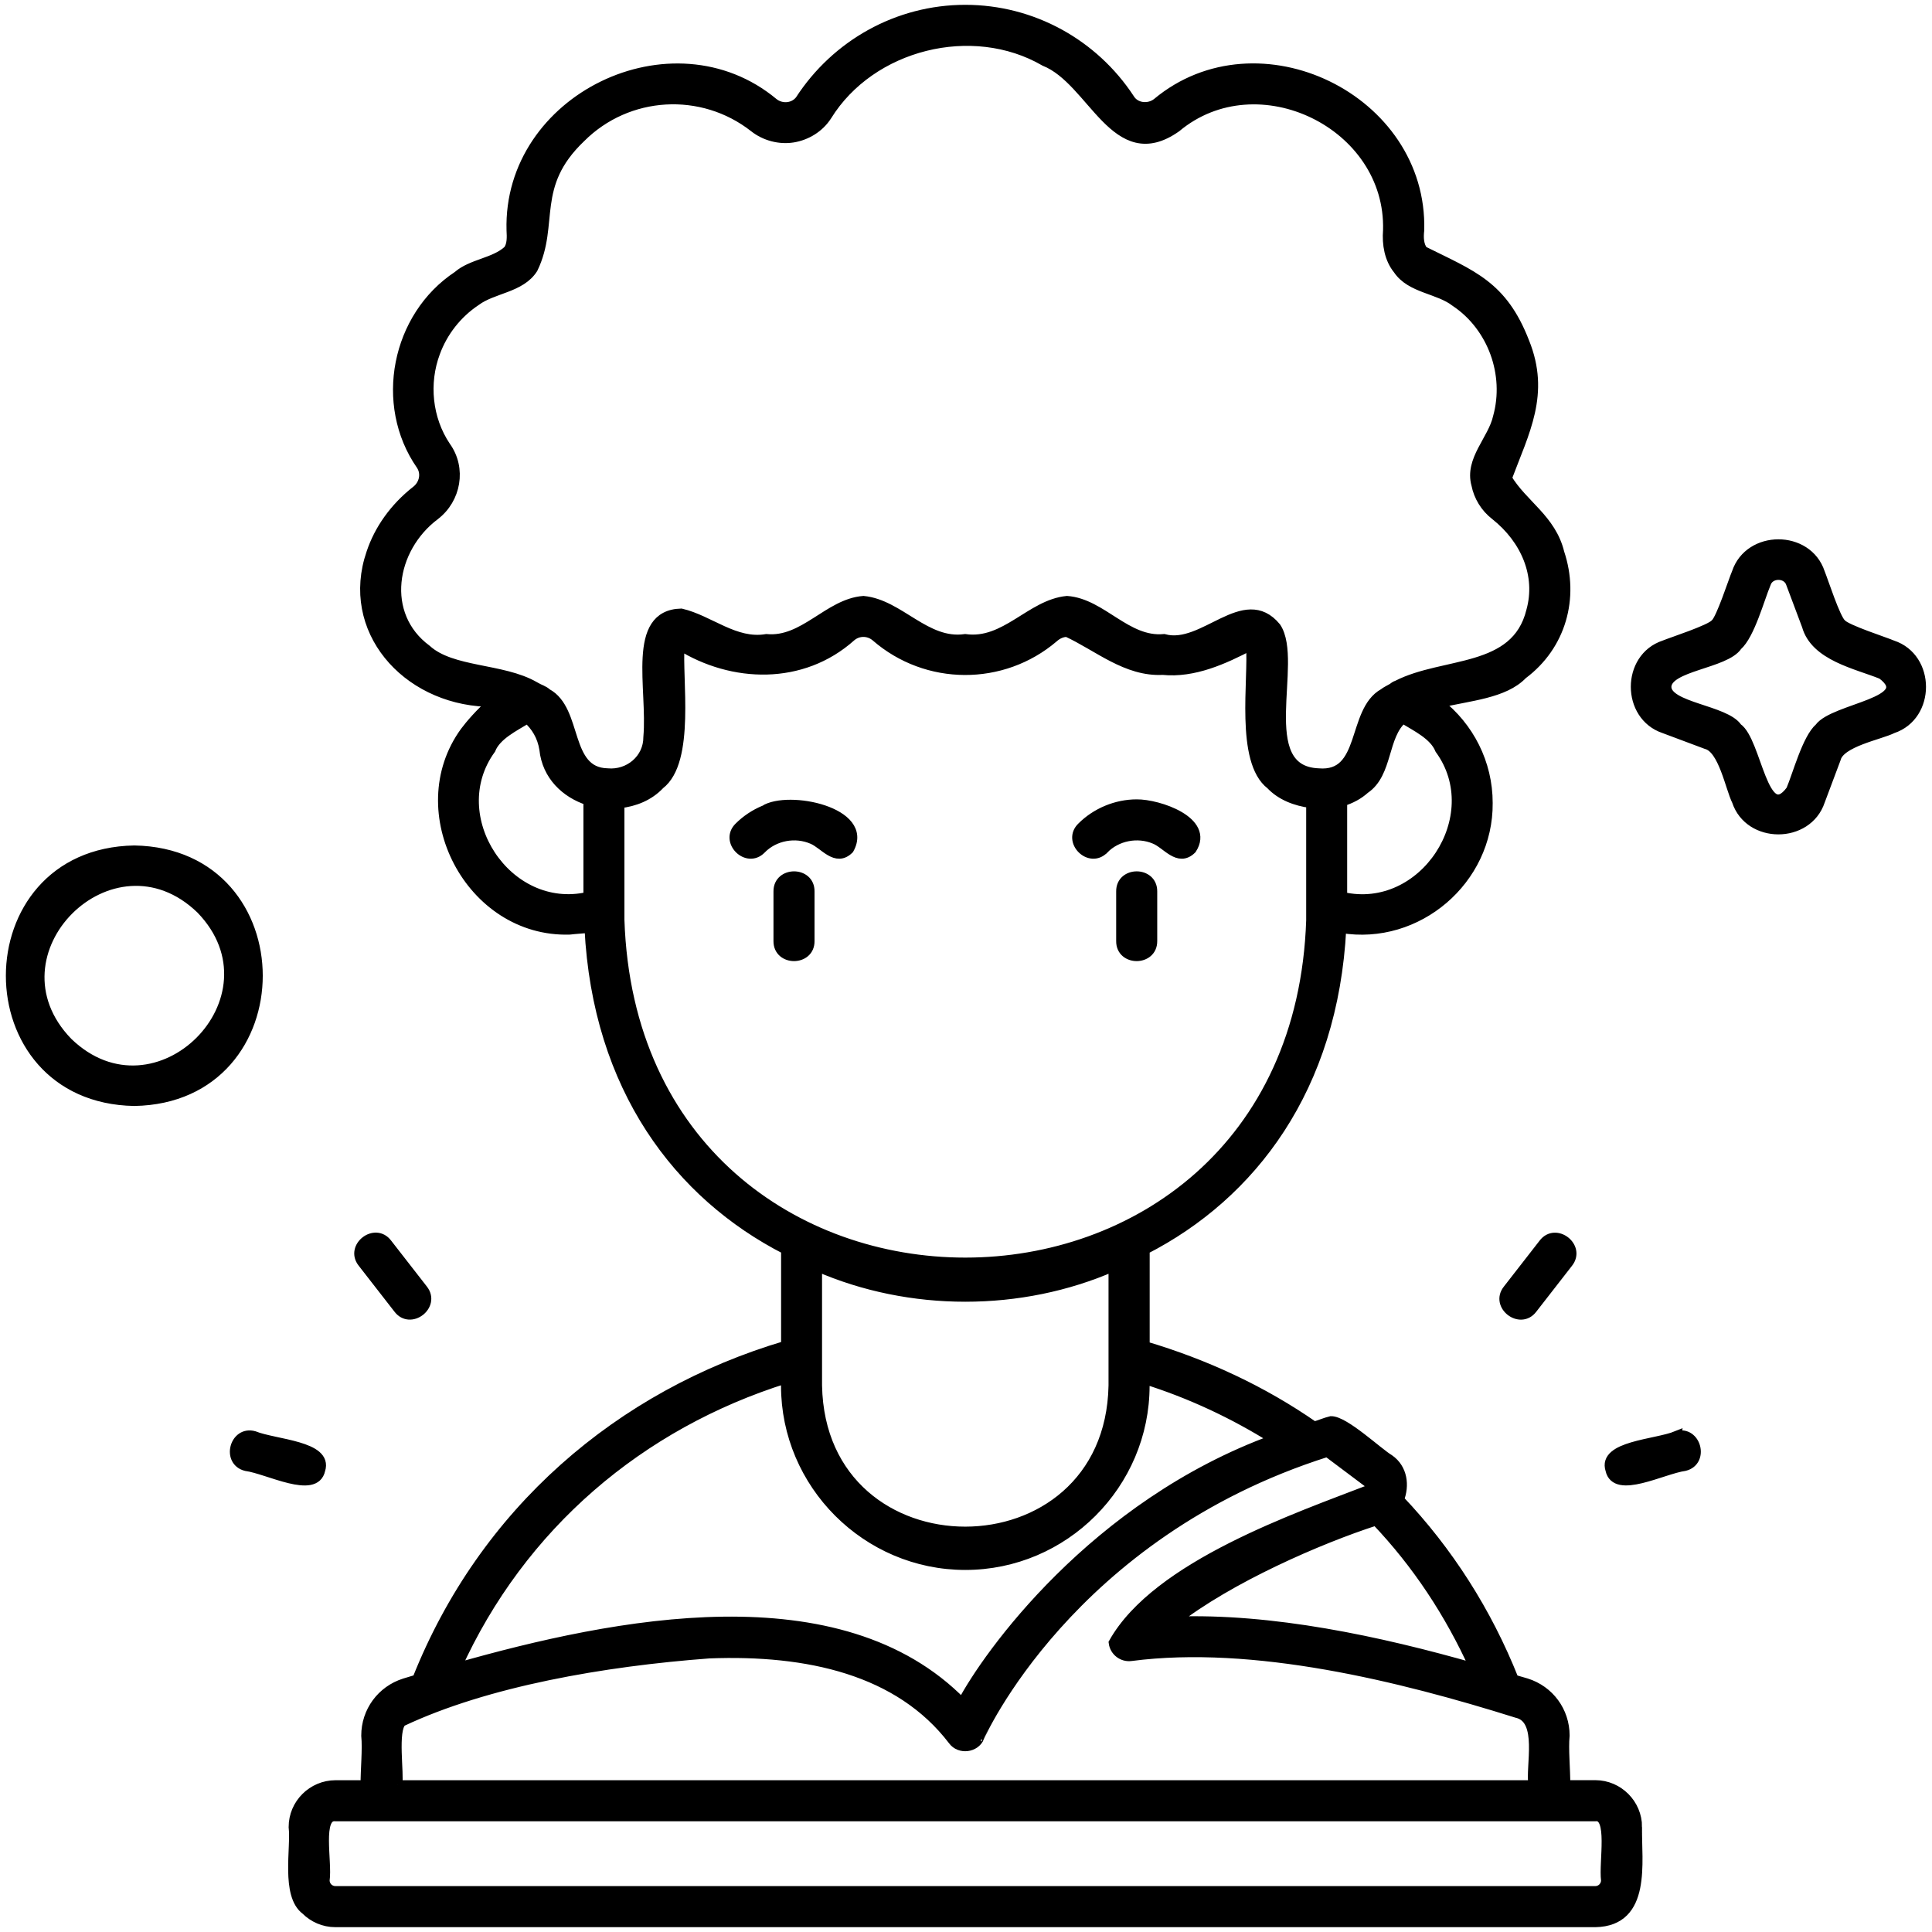 <?xml version="1.0" encoding="UTF-8"?> <svg xmlns="http://www.w3.org/2000/svg" viewBox="0 0 100 100" fill-rule="evenodd"><path d="m41.91 46.141v2.566c0.016 1.051-1.637 1.055-1.625 0v-2.566c-0.012-1.051 1.641-1.055 1.625 0zm16.113 0v2.566c-0.016 1.055 1.637 1.051 1.625 0v-2.566c0.012-1.055-1.641-1.051-1.625 0zm-18.461-4.207c-0.488 0.203-0.938 0.5-1.309 0.871-0.754 0.734 0.414 1.902 1.148 1.148 0.676-0.699 1.773-0.895 2.656-0.508 0.609 0.258 1.207 1.188 1.891 0.508 1.082-1.926-3.137-2.809-4.387-2.019zm17.574 2.019c0.668-0.688 1.746-0.891 2.621-0.523 0.625 0.242 1.227 1.215 1.926 0.523 0.945-1.449-1.734-2.34-2.848-2.328-1.055 0-2.102 0.438-2.844 1.18-0.758 0.734 0.414 1.902 1.145 1.148zm27.605 50.613c-0.031 1.793 0.508 4.887-2.168 4.934h-65.215c-0.598 0-1.141-0.246-1.531-0.637-1.043-0.77-0.508-3.227-0.637-4.297 0-1.195 0.977-2.168 2.172-2.172h1.551c-0.004-0.844 0.105-1.844 0.035-2.559 0-1.25 0.801-2.34 1.996-2.715 0.207-0.062 0.434-0.129 0.645-0.195 3.441-8.672 10.473-14.723 19.09-17.277v-4.965c-5.535-2.832-9.762-8.355-10.176-16.648-0.371 0.035-0.734 0.055-1.02 0.09-5.152 0.156-8.41-6.137-5.418-10.254 0.273-0.367 0.793-0.969 1.383-1.48-0.098-0.016-0.188-0.051-0.289-0.059-4.176-0.176-7.309-3.75-5.945-7.711 0.395-1.188 1.184-2.336 2.34-3.238 0.398-0.316 0.523-0.883 0.234-1.312-2.184-3.144-1.277-7.691 1.898-9.789 0.727-0.637 1.898-0.676 2.606-1.324 0.215-0.27 0.195-0.699 0.176-1.035-0.195-6.809 8.344-10.957 13.57-6.598 0.414 0.328 1.039 0.281 1.367-0.141 1.863-2.875 5.051-4.684 8.559-4.684 3.473 0 6.644 1.77 8.508 4.609 0.293 0.488 0.984 0.555 1.418 0.211 5.223-4.356 13.77-0.211 13.578 6.602-0.043 0.355-0.031 0.781 0.195 1.062 2.535 1.262 4.106 1.781 5.246 4.723 1.086 2.68-0.004 4.637-0.906 7.047 0.816 1.367 2.293 2.106 2.719 3.867 0.773 2.316 0.09 4.797-1.91 6.289-0.953 1-2.766 1.109-4.34 1.488 1.562 1.215 2.543 3.102 2.539 5.168 0.035 3.981-3.644 7.133-7.578 6.477-0.422 8.289-4.644 13.809-10.176 16.641v4.988c3.121 0.926 6.078 2.293 8.762 4.16 0.301-0.082 0.566-0.207 0.875-0.281 0.699-0.012 2.445 1.645 3.016 1.98 0.699 0.488 0.797 1.363 0.512 2.086 2.539 2.672 4.543 5.809 5.938 9.316 0.203 0.062 0.434 0.121 0.637 0.184 1.199 0.375 1.996 1.461 1.996 2.715-0.07 0.715 0.039 1.711 0.035 2.559h1.551c1.188 0.004 2.164 0.98 2.164 2.176zm-23.977-10.641c5.047-0.184 10.613 1.004 15.555 2.418-1.285-2.844-2.984-5.414-5.098-7.633-2.934 0.945-7.613 2.981-10.457 5.215zm-18.465-18.371v6.164c0.191 10.074 15.137 10.062 15.328 0v-6.164c-4.793 2.098-10.531 2.098-15.328 0zm32.227-26.766c-0.301-0.738-1.211-1.168-1.914-1.598-1.047 0.883-0.754 2.836-1.965 3.648-0.332 0.301-0.734 0.512-1.168 0.645v4.934c4.211 0.965 7.562-4.168 5.047-7.629zm-46.859-3.262c0.023 0.012 0.047 0.027 0.07 0.039 0.184 0.113 0.414 0.168 0.57 0.32 1.629 0.871 0.91 4.082 3.137 4.133 1.109 0.102 2.109-0.73 2.106-1.863 0.223-2.523-0.891-6.344 1.707-6.406 1.465 0.34 2.785 1.598 4.41 1.32 1.945 0.184 3.219-1.836 5.023-1.973 1.875 0.18 3.227 2.266 5.269 1.973 2.078 0.289 3.391-1.793 5.269-1.973 1.809 0.133 3.082 2.156 5.023 1.973 2.039 0.562 4.148-2.606 5.801-0.602 1.191 1.781-1.227 7.406 2.184 7.551 2.469 0.215 1.703-3.199 3.379-4.133 0.137-0.109 0.301-0.18 0.453-0.27 0.082-0.062 0.148-0.117 0.246-0.145 2.418-1.246 6.144-0.633 6.934-3.844 0.516-1.844-0.281-3.707-1.852-4.953-0.527-0.406-0.867-0.98-0.988-1.59-0.359-1.281 0.855-2.316 1.117-3.488 0.309-1.109 0.238-2.281-0.145-3.332-0.383-1.047-1.086-1.996-2.043-2.633-0.883-0.691-2.316-0.688-2.981-1.68-0.449-0.551-0.578-1.305-0.52-2.027 0.16-5.496-6.742-8.844-10.953-5.328-3.156 2.227-4.309-2.426-6.812-3.422-3.738-2.168-8.992-0.855-11.266 2.82-0.402 0.625-1.066 1.02-1.762 1.133-0.684 0.109-1.441-0.078-2.016-0.535-2.688-2.106-6.547-1.887-8.969 0.539-2.606 2.488-1.344 4.449-2.469 6.773-0.637 1.008-2.074 1.02-2.957 1.68-0.977 0.652-1.711 1.598-2.102 2.668-0.59 1.574-0.414 3.43 0.547 4.859 0.82 1.141 0.535 2.715-0.562 3.559-2.293 1.719-2.848 5.164-0.434 6.949 1.305 1.188 3.922 0.949 5.582 1.906zm2.781 10.887v-4.977c-1.168-0.379-2.141-1.289-2.281-2.652-0.109-0.691-0.434-1.199-0.867-1.59-0.703 0.43-1.605 0.863-1.898 1.59-2.516 3.465 0.836 8.598 5.047 7.629zm37.41 1.203v-0.582-5.461c-0.793-0.102-1.559-0.398-2.086-0.957-1.598-1.227-0.883-5.481-1.031-7.211-1.387 0.723-2.949 1.441-4.559 1.277-1.879 0.098-3.352-1.23-4.949-1.965-0.25-0.004-0.5 0.109-0.695 0.285-2.648 2.262-6.57 2.246-9.203-0.043-0.371-0.32-0.914-0.324-1.285-0.004-2.535 2.266-6.141 2.144-8.863 0.445-0.148 1.711 0.562 5.984-1.035 7.211-0.559 0.594-1.309 0.887-2.082 0.973v6.027c0.785 23.648 35.008 23.637 35.789 0.004zm-44.234 38.715c8.273-2.356 19.852-4.656 26.176 1.816 1.273-2.422 6.797-10.242 16.152-13.648-2.094-1.316-4.34-2.367-6.699-3.106v0.328c0 5.109-4.18 9.289-9.289 9.289-5.106 0-9.289-4.188-9.289-9.289v-0.363c-7.527 2.359-13.711 7.582-17.051 14.973zm-3.055 6.062h58.793c-0.172-0.941 0.527-3.422-0.855-3.727-6.004-1.887-13.617-3.769-19.965-2.941-0.441 0.059-0.848-0.254-0.906-0.695 2.25-4.012 9.559-6.5 13.32-7.957 0.027-0.039 0.043-0.125 0.031-0.172l-0.055-0.07-2.176-1.633-0.074-0.035c-13.336 4.223-18.008 14.766-17.98 14.754-0.227 0.555-1.031 0.645-1.379 0.164-2.777-3.637-7.512-4.688-12.613-4.492-5.457 0.406-11.527 1.453-15.91 3.523-0.492 0.434-0.117 2.723-0.23 3.281zm62.004 1.625h-65.215c-0.965-0.082-0.402 2.34-0.547 3.309 0 0.301 0.246 0.547 0.547 0.547h65.215c0.301 0 0.547-0.246 0.547-0.547-0.125-0.938 0.387-3.414-0.547-3.309zm-75.621-37.023c-8.535-0.148-8.527-12.836 0-12.984 8.531 0.148 8.531 12.836 0 12.984zm3.445-9.938c-4.598-4.445-11.336 2.289-6.887 6.887 4.598 4.449 11.332-2.293 6.887-6.887zm87.566-9.348c-0.668 0.336-2.723 0.699-2.934 1.566l-0.82 2.184c-0.656 1.969-3.664 1.973-4.316 0-0.34-0.672-0.699-2.715-1.574-2.934l-2.18-0.816c-1.969-0.656-1.973-3.664 0-4.316 0.395-0.164 2.379-0.801 2.641-1.109 0.301-0.25 0.945-2.269 1.109-2.641 0.656-1.969 3.664-1.973 4.316 0 0.164 0.395 0.801 2.383 1.109 2.641 0.25 0.301 2.269 0.945 2.641 1.109 1.977 0.652 1.98 3.66 0.008 4.316zm-0.562-2.805c-1.301-0.527-3.449-0.941-3.887-2.519l-0.82-2.184c-0.188-0.582-1.098-0.582-1.285 0-0.332 0.785-0.828 2.652-1.48 3.227-0.625 0.941-3.641 1.047-3.668 2.121 0 1.059 3.055 1.188 3.668 2.121 1.004 0.68 1.34 5.152 2.766 3.227 0.336-0.781 0.832-2.664 1.477-3.227 0.75-1.031 5.144-1.336 3.231-2.766zm-80.816 41.176c0.402-1.254-2.348-1.32-3.434-1.758-1.012-0.285-1.438 1.309-0.418 1.566 1.148 0.156 3.578 1.48 3.852 0.191zm5.309-9.34-1.848-2.375c-0.633-0.84-1.938 0.176-1.281 0.996l1.848 2.375c0.633 0.844 1.938-0.172 1.281-0.996zm64.887 7.578c-1.086 0.441-3.84 0.508-3.434 1.758 0.277 1.289 2.699-0.031 3.856-0.191 1.016-0.258 0.59-1.852-0.422-1.566zm-6.894-9.949-1.848 2.375c-0.66 0.82 0.648 1.836 1.281 0.996l1.848-2.375c0.656-0.824-0.648-1.836-1.281-0.996z" fill-rule="evenodd" stroke-width="0.5" stroke="black"></path></svg> 
